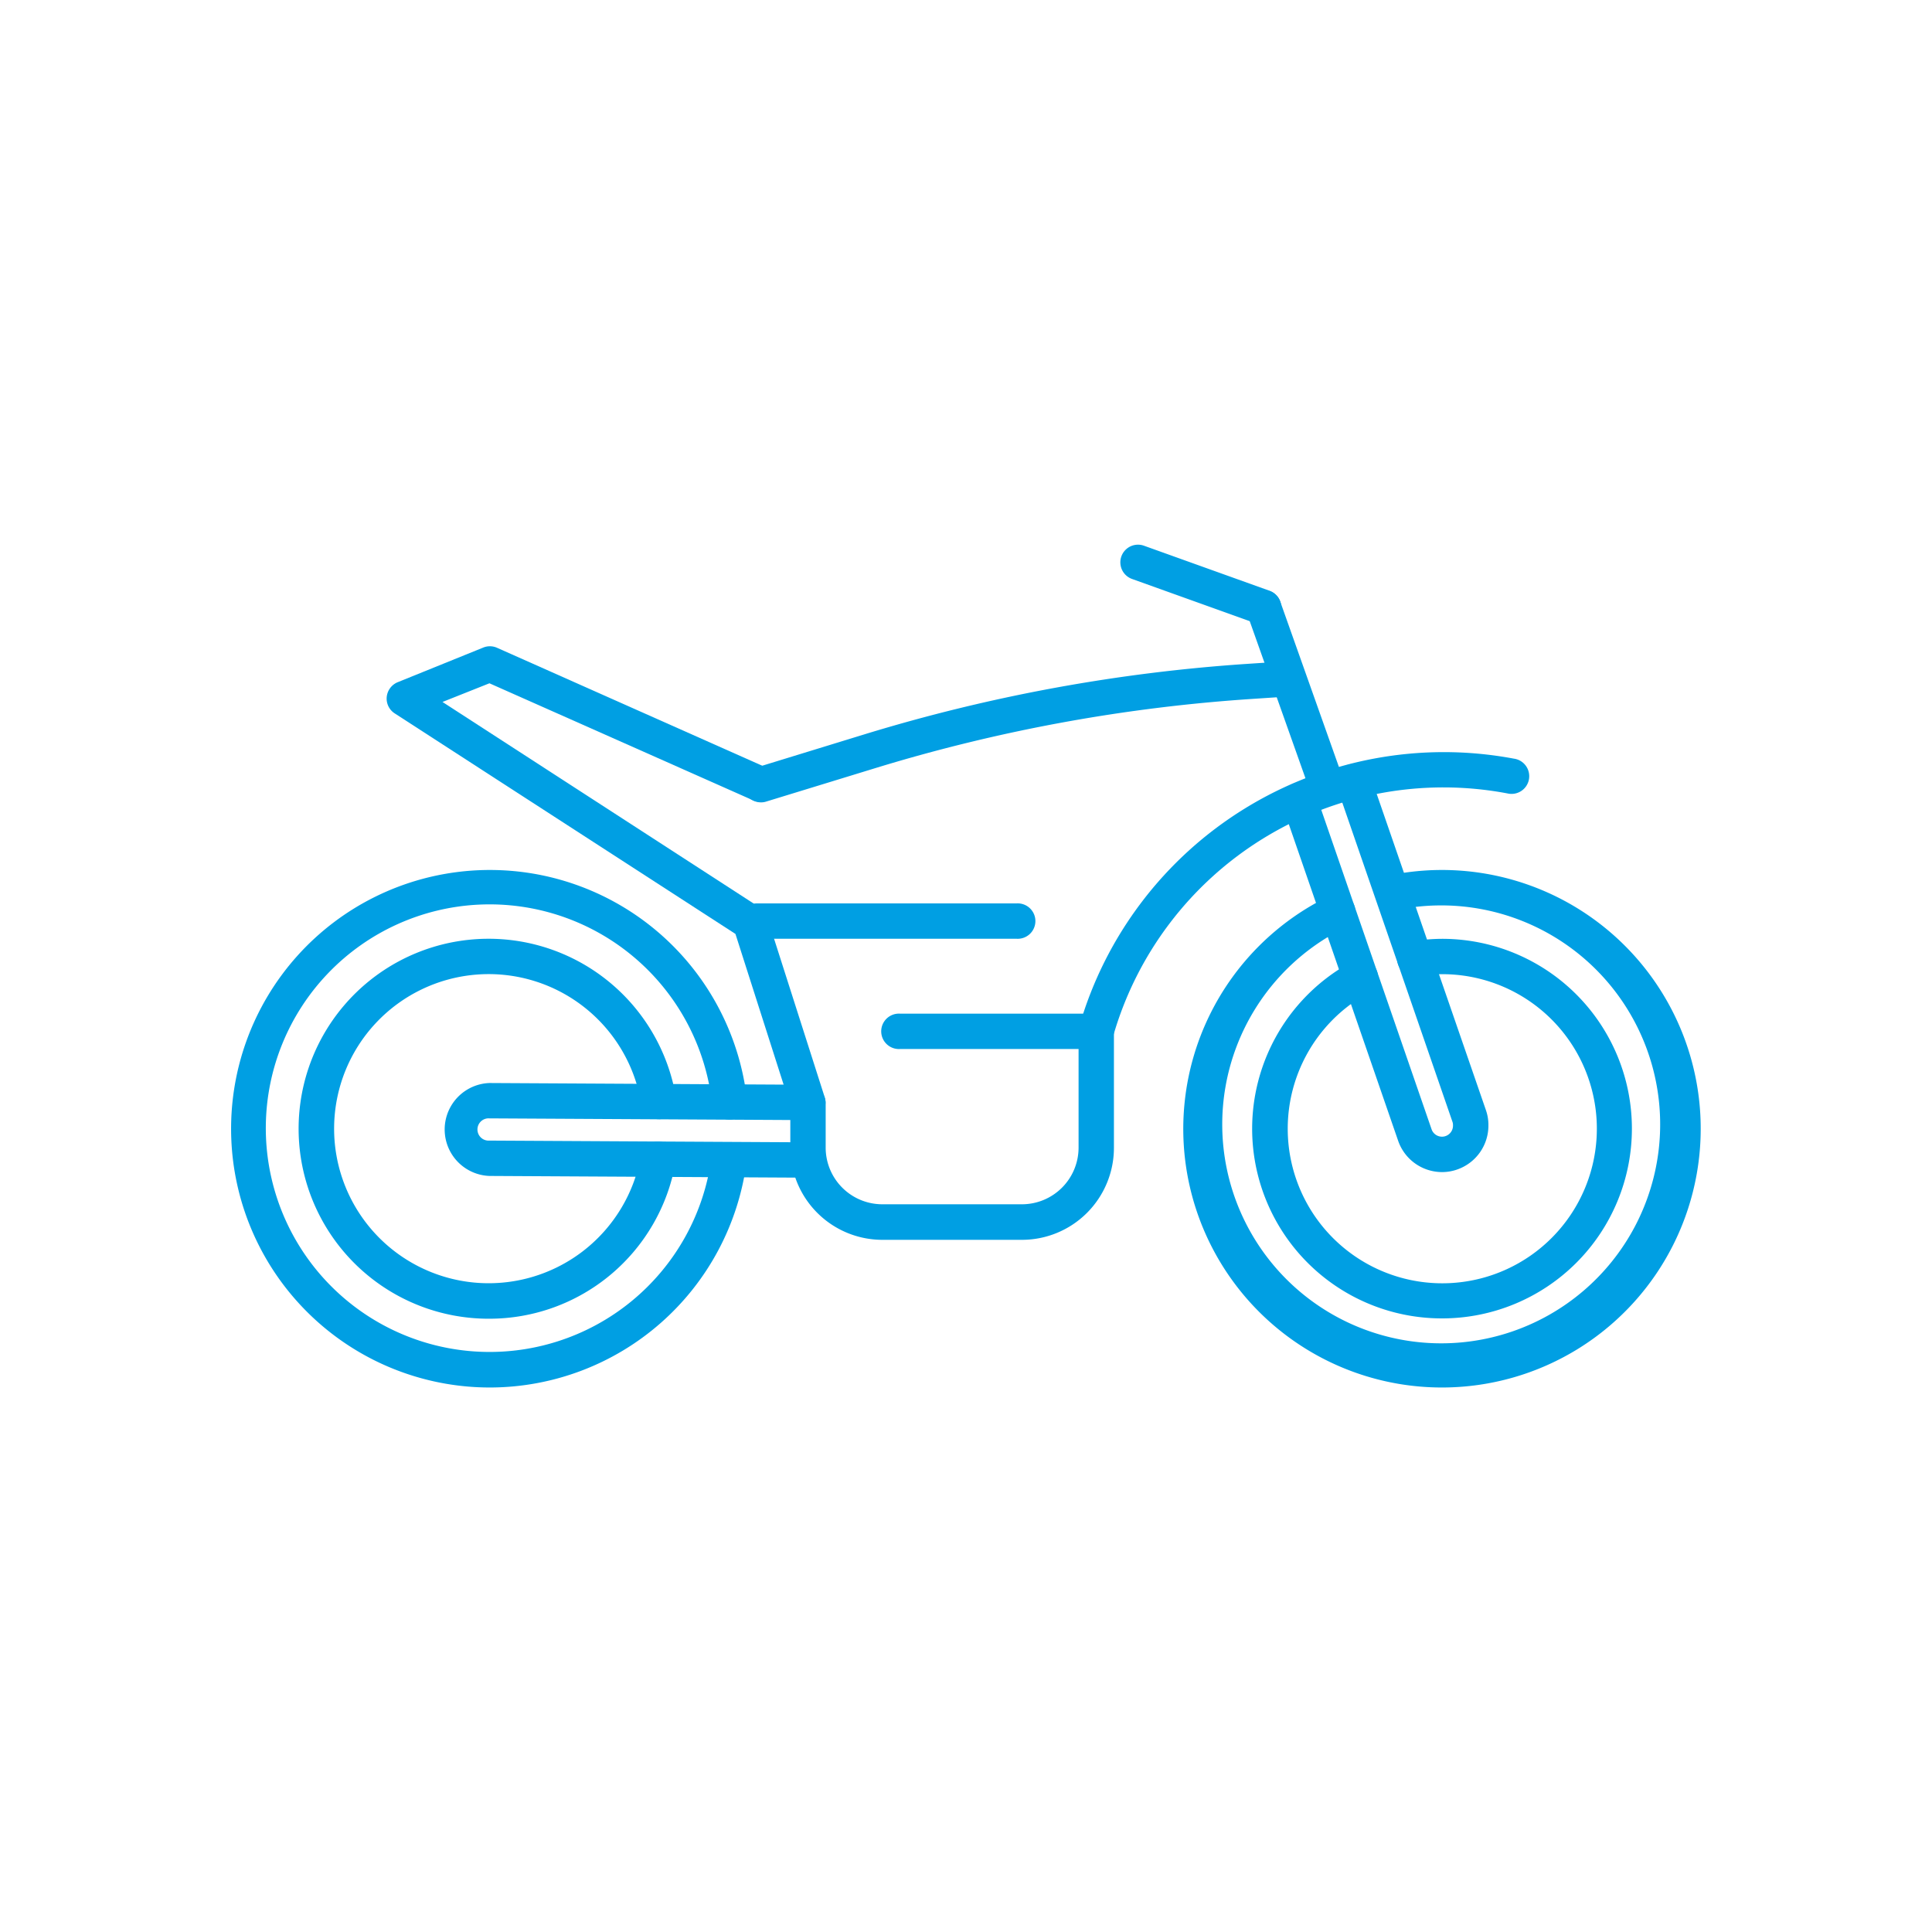 <svg id="Layer_1" data-name="Layer 1" xmlns="http://www.w3.org/2000/svg" viewBox="0 0 300 300"><defs><style>.cls-1{fill:#009fe3}</style></defs><path class="cls-1" d="M205.77 124a2.75 2.75 0 01-2.59-1.83l-9.54-26.89a2.74 2.74 0 115.17-1.83l9.54 26.89a2.74 2.74 0 01-2.58 3.66z"/><path class="cls-1" d="M118.12 124.59a2.75 2.75 0 01-.8-5.37l17-5.22a262.33 262.33 0 0159.73-10.94l5.12-.34a2.74 2.74 0 11.36 5.47l-5.12.34A257.5 257.5 0 00136 119.25l-17 5.21a2.53 2.53 0 01-.88.13z"/><path class="cls-1" d="M125.44 173.93a2.75 2.75 0 01-2.61-1.91l-8.63-27-52.9-34.24a2.73 2.73 0 01-1.25-2.56 2.77 2.77 0 011.71-2.29L75 100.57a2.74 2.74 0 012.14 0l42 18.68.17.08a2.75 2.75 0 011.55 2.47 2.81 2.81 0 01-4 2.44L76 106.1l-7.29 2.9L118 140.93a2.7 2.7 0 011.12 1.47l8.93 27.95a2.75 2.75 0 01-1.78 3.45 2.72 2.72 0 01-.83.13z"/><path class="cls-1" d="M125.44 182.87L76 182.6a7.22 7.22 0 010-14.43l49.49.27a2.75 2.75 0 010 5.49L76 173.66a1.73 1.73 0 100 3.45l49.4.27a2.75 2.75 0 010 5.49zm98.48-.87a7.22 7.22 0 01-6.82-4.87l-18-52.12a2.75 2.75 0 015.19-1.79l18 52.12a1.71 1.71 0 003.33-.58 1.57 1.57 0 00-.06-.5l-18-52.15a2.75 2.75 0 015.19-1.79l18 52.11a7 7 0 01.37 2.33 7.21 7.21 0 01-4.85 6.84 7 7 0 01-2.35.4z"/><path class="cls-1" d="M223.94 215.45a40.16 40.16 0 01-17.41-76.37 2.74 2.74 0 012.38 4.94 34 34 0 107.83-2.69 2.75 2.75 0 01-1.15-5.37 40.18 40.18 0 118.35 79.49z"/><path class="cls-1" d="M223.94 204.72a29.45 29.45 0 01-14-55.39 2.74 2.74 0 112.6 4.83 24 24 0 1011.39-2.89 24.58 24.58 0 00-3.81.32 2.74 2.74 0 01-.86-5.42 30.64 30.64 0 014.67-.39 29.47 29.47 0 010 58.94zM76 204.77a29.5 29.5 0 1129-34.15 2.74 2.74 0 11-5.42.85 24 24 0 10-.08 8.05 2.74 2.74 0 115.4.94A29.35 29.35 0 0176 204.77zm94.21-41.84a2.73 2.73 0 01-2.64-3.49 58.92 58.92 0 0167.49-41.64 2.75 2.75 0 11-1 5.4 53.36 53.36 0 00-61.22 37.73 2.74 2.74 0 01-2.63 2z"/><path class="cls-1" d="M76.06 215.45A40.18 40.18 0 11116 170.84a2.76 2.76 0 01-2.43 3 2.8 2.8 0 01-3-2.43 34.75 34.75 0 10-.09 8.29 2.75 2.75 0 015.45.7 40.24 40.24 0 01-39.87 35.05zm82.61-22.93H137a14.3 14.3 0 01-14.28-14.28v-7.06a2.75 2.75 0 015.49 0v7.06A8.8 8.8 0 00137 187h21.69a8.8 8.8 0 008.79-8.79v-18.02a2.75 2.75 0 115.49 0v18.05a14.29 14.29 0 01-14.3 14.28z"/><path class="cls-1" d="M169 162.89h-29.25a2.75 2.75 0 110-5.49H169a2.75 2.75 0 010 5.49zm-11.14-17.12H117.4a2.75 2.75 0 010-5.49h40.46a2.75 2.75 0 110 5.49zm38.37-48.7a2.73 2.73 0 01-.93-.17l-19.52-7a2.74 2.74 0 111.86-5.16l19.52 7a2.75 2.75 0 01-.93 5.33z"/></svg>